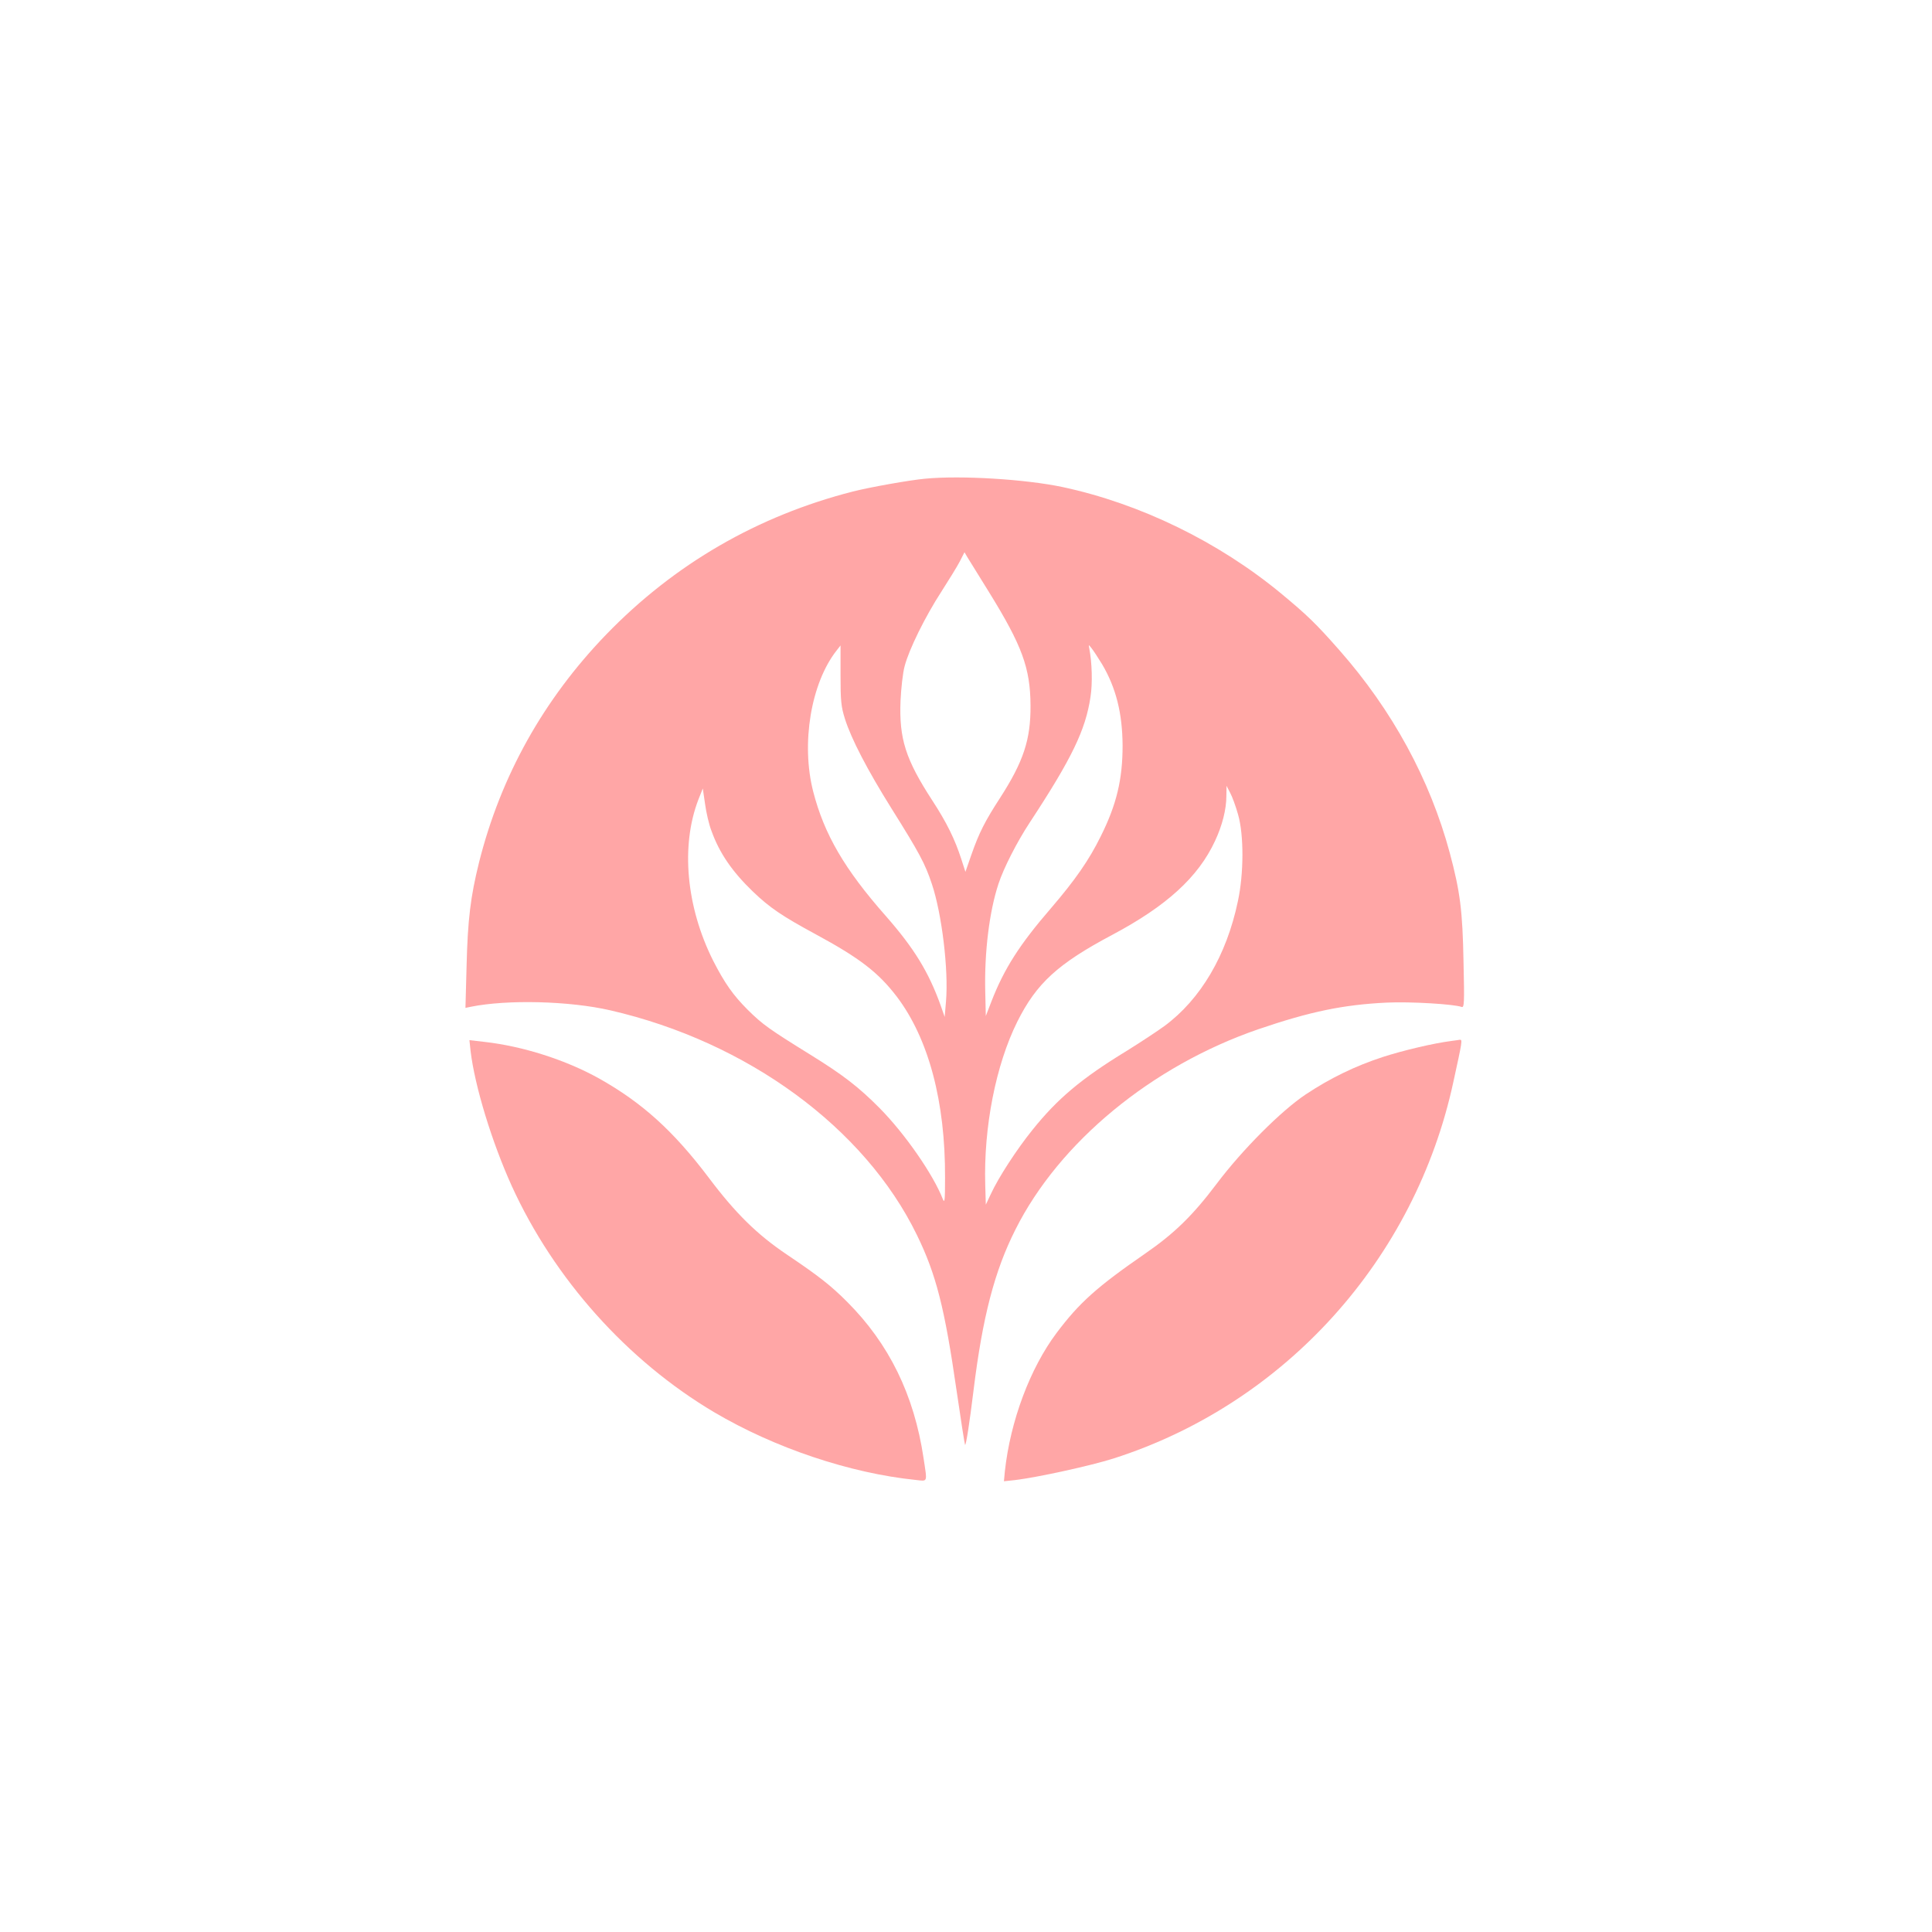 <?xml version="1.0" standalone="no"?>
<!DOCTYPE svg PUBLIC "-//W3C//DTD SVG 20010904//EN"
 "http://www.w3.org/TR/2001/REC-SVG-20010904/DTD/svg10.dtd">
<svg version="1.0" xmlns="http://www.w3.org/2000/svg"
 width="1024pt" height="1024pt" viewBox="0 0 1024 1024"
 preserveAspectRatio="xMidYMid meet">

<g transform="translate(0,1024) scale(0.1,-0.1)"
fill="#ffa6a6" stroke="none">
<path d="M4905 7703 c-86 -8 -293 -45 -384 -68 -505 -129 -946 -384 -1308
-758 -332 -344 -559 -750 -674 -1208 -45 -181 -60 -303 -66 -548 l-6 -223 29
6 c193 39 522 31 739 -19 726 -167 1348 -622 1625 -1191 102 -209 147 -387
210 -824 23 -157 43 -286 45 -288 5 -5 24 117 45 289 48 389 111 632 222 852
232 463 723 868 1288 1062 275 94 451 130 680 141 124 6 357 -8 397 -23 14 -5
15 22 10 238 -5 274 -18 373 -73 579 -105 389 -304 755 -585 1074 -126 143
-170 185 -306 298 -333 276 -750 479 -1163 567 -196 41 -534 62 -725 44z m338
-603 c174 -282 218 -400 219 -600 1 -180 -37 -296 -162 -490 -80 -123 -111
-185 -151 -299 l-32 -92 -22 68 c-34 105 -77 193 -154 311 -141 217 -176 326
-168 527 3 66 12 149 22 185 23 88 108 261 195 395 39 61 83 132 97 159 l25
49 17 -29 c10 -16 61 -99 114 -184z m-788 -437 c0 -138 3 -168 23 -232 34
-108 119 -271 247 -476 148 -236 178 -292 214 -400 53 -158 89 -455 75 -622
l-7 -83 -22 63 c-64 177 -140 301 -290 472 -219 248 -327 434 -385 660 -65
254 -12 574 124 747 12 15 21 27 21 27 0 1 0 -70 0 -156z m1386 57 c74 -125
108 -260 109 -432 0 -179 -32 -313 -116 -481 -62 -126 -136 -232 -263 -380
-166 -192 -249 -321 -317 -497 l-29 -75 -3 130 c-5 209 22 425 70 570 27 83
98 222 165 324 224 341 297 492 323 668 11 69 8 180 -6 253 -5 25 -5 25 11 5
9 -11 34 -49 56 -85z m721 -797 c31 -107 31 -312 -1 -460 -60 -287 -198 -520
-389 -661 -37 -27 -128 -87 -202 -133 -239 -146 -365 -252 -498 -418 -83 -103
-179 -250 -221 -341 l-26 -55 -3 105 c-9 305 56 636 170 865 102 204 215 307
503 460 288 153 456 306 545 498 38 81 60 167 60 237 l1 55 19 -37 c11 -20 30
-72 42 -115z m-2791 -87 c42 -117 109 -215 220 -322 90 -86 154 -129 329 -224
237 -128 335 -204 433 -332 169 -223 258 -557 256 -962 0 -119 -2 -136 -12
-111 -51 130 -199 344 -334 481 -112 113 -195 177 -368 284 -218 135 -253 160
-331 237 -79 79 -123 142 -184 261 -143 285 -173 609 -78 855 l23 58 12 -82
c6 -45 21 -110 34 -143z"/>
<path d="M2494 4671 c22 -187 113 -484 218 -716 225 -494 613 -927 1073 -1200
320 -189 718 -323 1068 -359 66 -7 62 -17 42 116 -50 335 -183 606 -405 828
-87 87 -148 135 -320 251 -156 105 -271 217 -415 409 -187 247 -352 396 -580
524 -176 98 -403 171 -609 194 l-78 9 6 -56z"/>
<path d="M7695 4723 c-96 -12 -256 -50 -365 -85 -147 -48 -279 -112 -410 -199
-129 -86 -336 -293 -472 -474 -126 -167 -223 -262 -378 -369 -256 -177 -349
-260 -470 -421 -141 -188 -245 -467 -274 -733 l-5 -53 57 6 c119 14 402 76
525 115 908 291 1597 1055 1800 1995 48 219 49 225 34 224 -6 -1 -25 -4 -42
-6z"/>
</g>
</svg>
